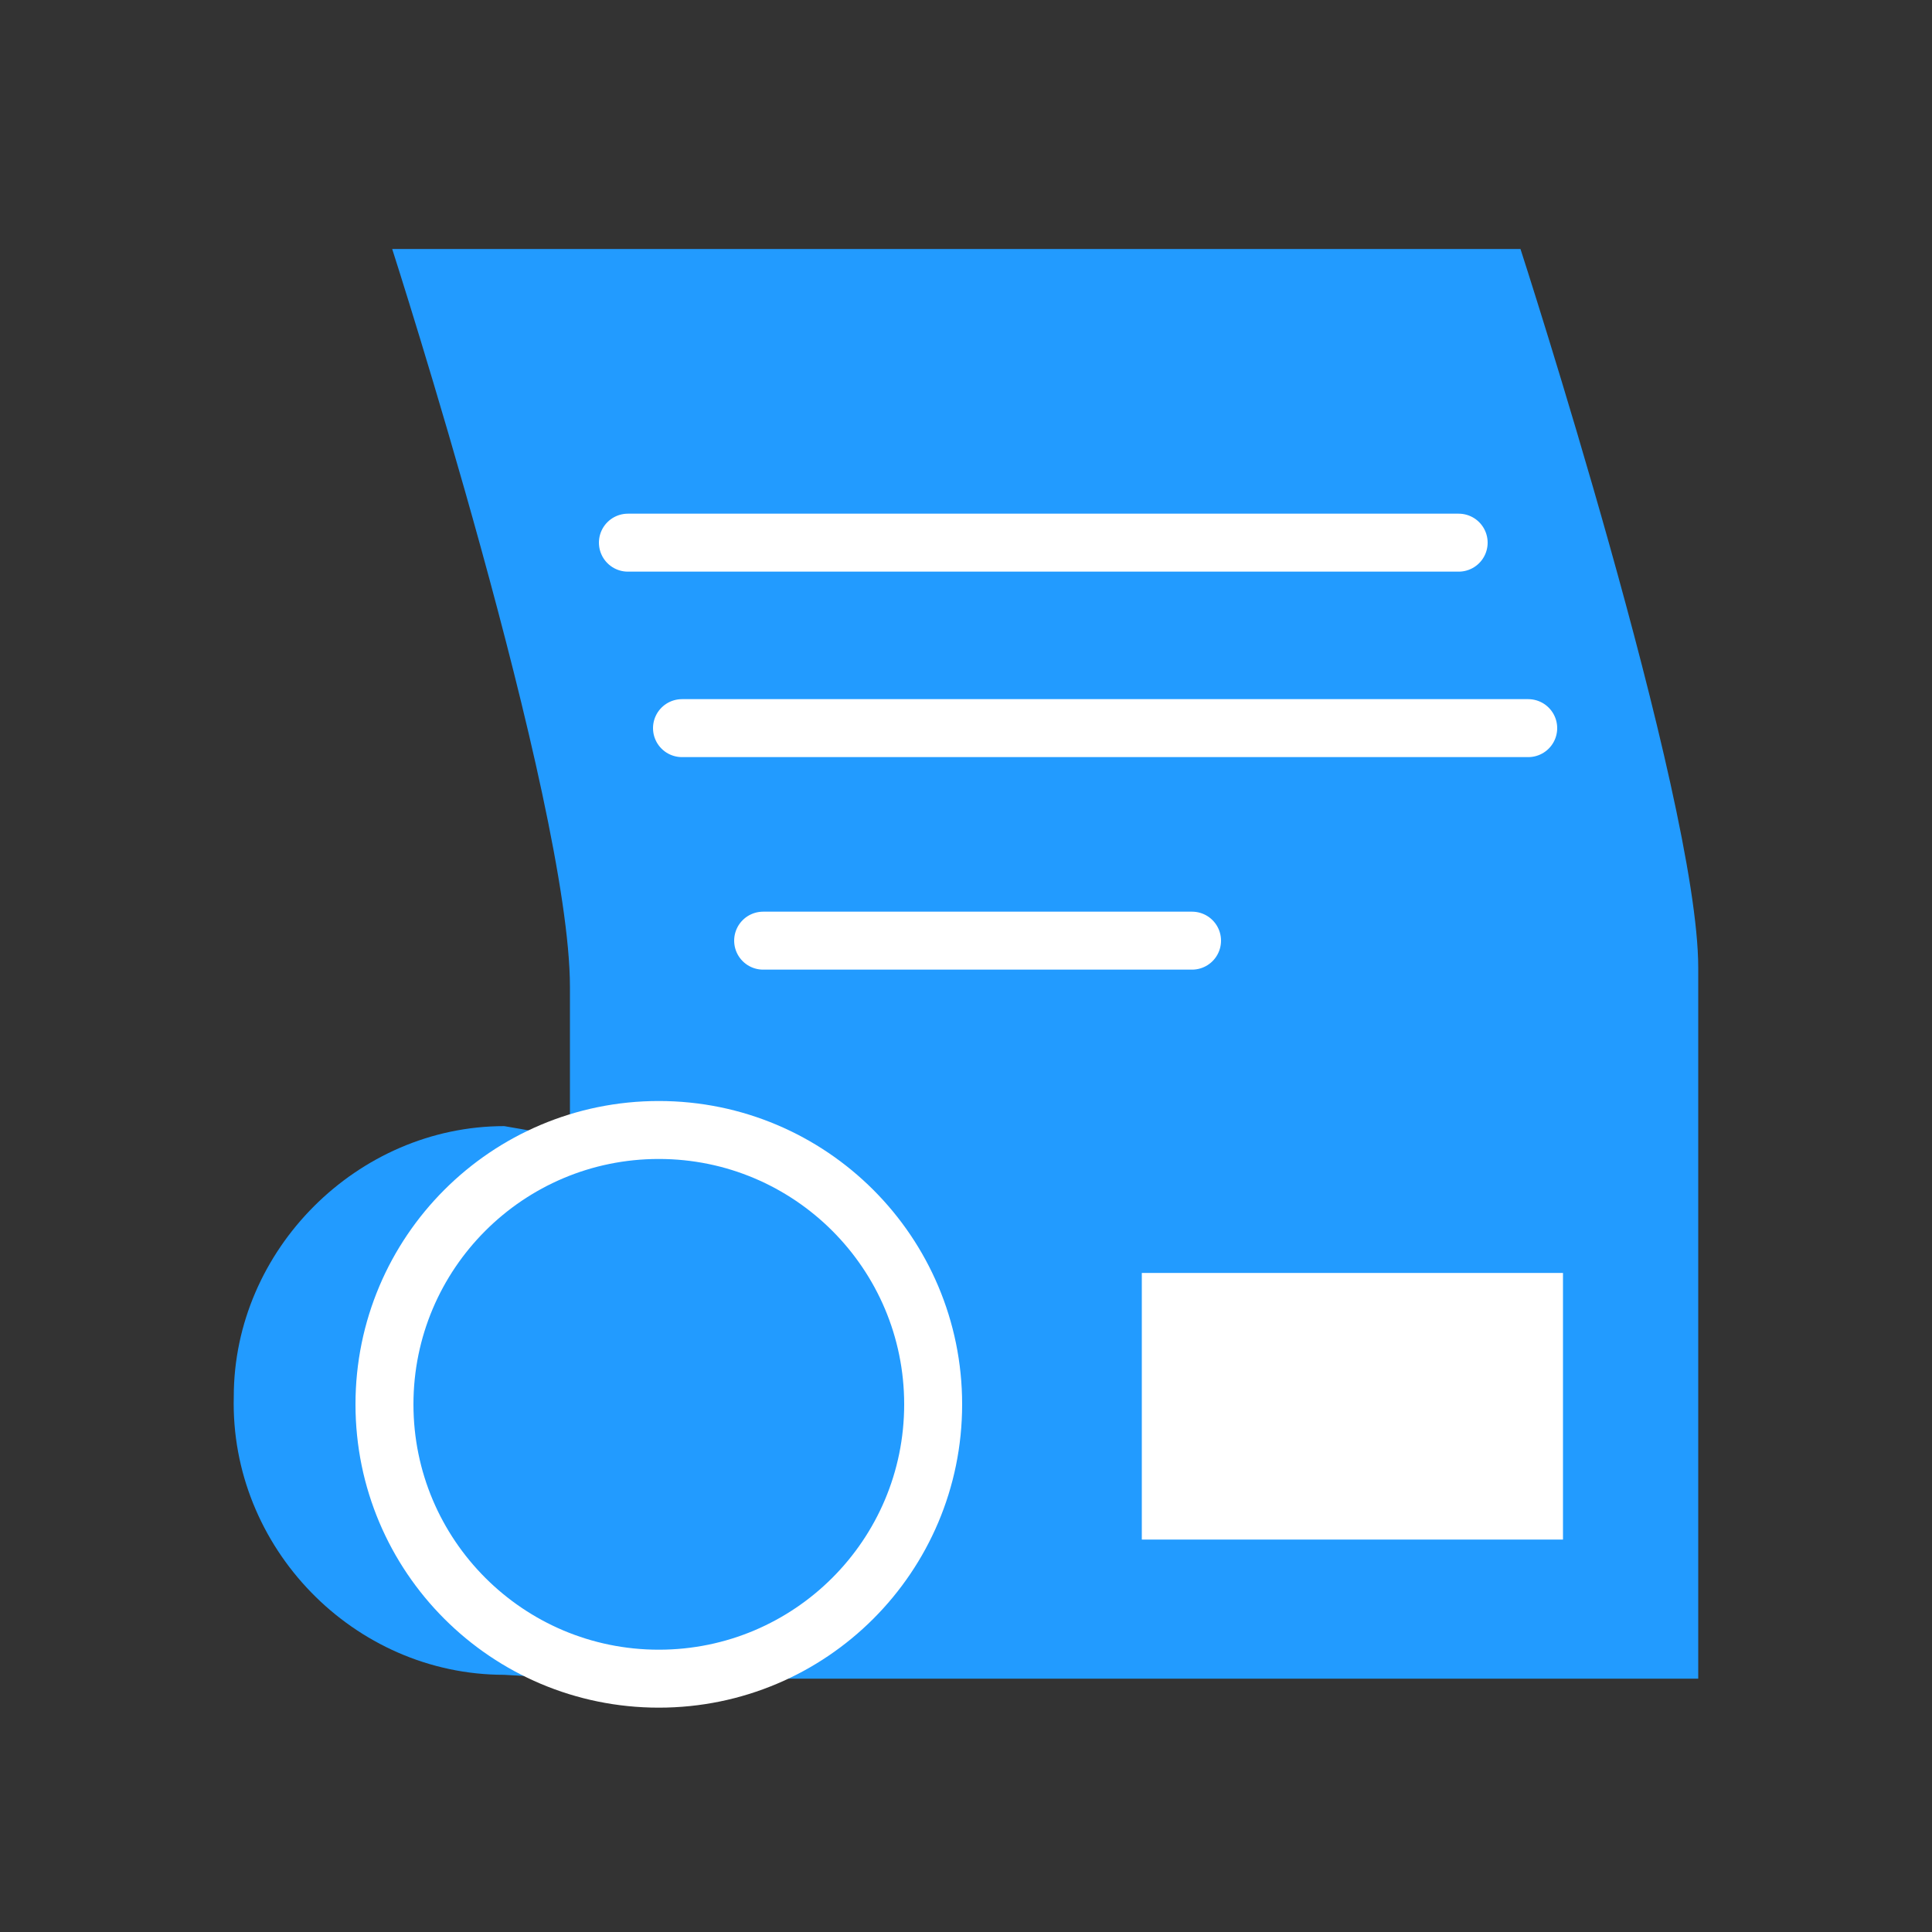 <?xml version="1.0" encoding="utf-8"?>
<!-- Generator: Adobe Illustrator 25.0.0, SVG Export Plug-In . SVG Version: 6.00 Build 0)  -->
<svg version="1.1" xmlns="http://www.w3.org/2000/svg" xmlns:xlink="http://www.w3.org/1999/xlink" x="0px" y="0px"
	 viewBox="0 0 50 50" style="enable-background:new 0 0 50 50;" xml:space="preserve">
<rect x="0" y="0" width="50" height="50" fill="#333333" stroke="none"/>
<style type="text/css">
	.st0{fill:#229BFF;}
	.st1{fill:none;stroke:#FFFFFF;stroke-width:1.5;stroke-linecap:round;stroke-linejoin:round;}
	.st2{display:none;fill:#FFFFFF;stroke:#1976D2;stroke-width:1.5;stroke-linecap:round;stroke-linejoin:round;}
	.st3{fill:none;stroke:#229BFF;stroke-width:1.5;stroke-linecap:round;stroke-linejoin:round;}
	.st4{fill:#229BFF;stroke:#229BFF;stroke-width:1.5;stroke-linecap:round;stroke-linejoin:round;}
	.st5{fill:#229BFF;stroke:#FFFFFF;stroke-width:1.5;stroke-linecap:round;stroke-linejoin:round;}
	.st6{fill:#FFFFFF;}
	.st7{fill:none;stroke:#229BFF;stroke-width:2;stroke-linecap:round;stroke-linejoin:round;}
	.st8{fill:none;stroke:#229BFF;stroke-width:2;stroke-linecap:square;stroke-linejoin:round;}
	.st9{fill:#FFFFFF;stroke:#229BFF;stroke-width:1.5;stroke-linecap:round;stroke-linejoin:round;}
	.st10{fill:none;stroke:#229BFF;stroke-width:2.5;stroke-linecap:round;stroke-linejoin:round;stroke-miterlimit:10;}
	.st11{fill:none;stroke:#229BFF;stroke-width:2;stroke-miterlimit:10;}
	.st12{fill:none;stroke:#000000;stroke-miterlimit:10;}
	.st13{fill:#1976D2;}
	.st14{display:none;fill:#1976D2;}
</style>
<g id="Layer_1">
	<g id="Group_911_2_" transform="translate(-674.25 -209.556)">
		<path id="Path_1399_2_" class="st0" d="M689,239v-3.9c0-4.8-4.6-19.1-4.6-19.1h29.2c0,0,4.6,14.2,4.6,18.6v18.4H689l-1.7-0.1
			c-3.9,0-7.1-3.3-7-7.2c0-3.8,3.2-7,7-7C687.9,238.8,688.4,238.9,689,239z"/>
		<rect id="Rectangle_411_2_" x="703.8" y="242.5" class="st6" width="10.9" height="6.9"/>
		<line id="Line_190_2_" class="st5" x1="690.5" y1="223.6" x2="712" y2="223.6"/>
		<line id="Line_191_2_" class="st5" x1="691.9" y1="228.4" x2="713.8" y2="228.4"/>
		<line id="Line_192_2_" class="st5" x1="694" y1="233.9" x2="705.1" y2="233.9"/>
		<ellipse id="Ellipse_10_2_" class="st5" cx="691.3" cy="245.9" rx="7.1" ry="7.1"/>
	</g>
</g>
<g id="Layer_2">
</g>
</svg>
